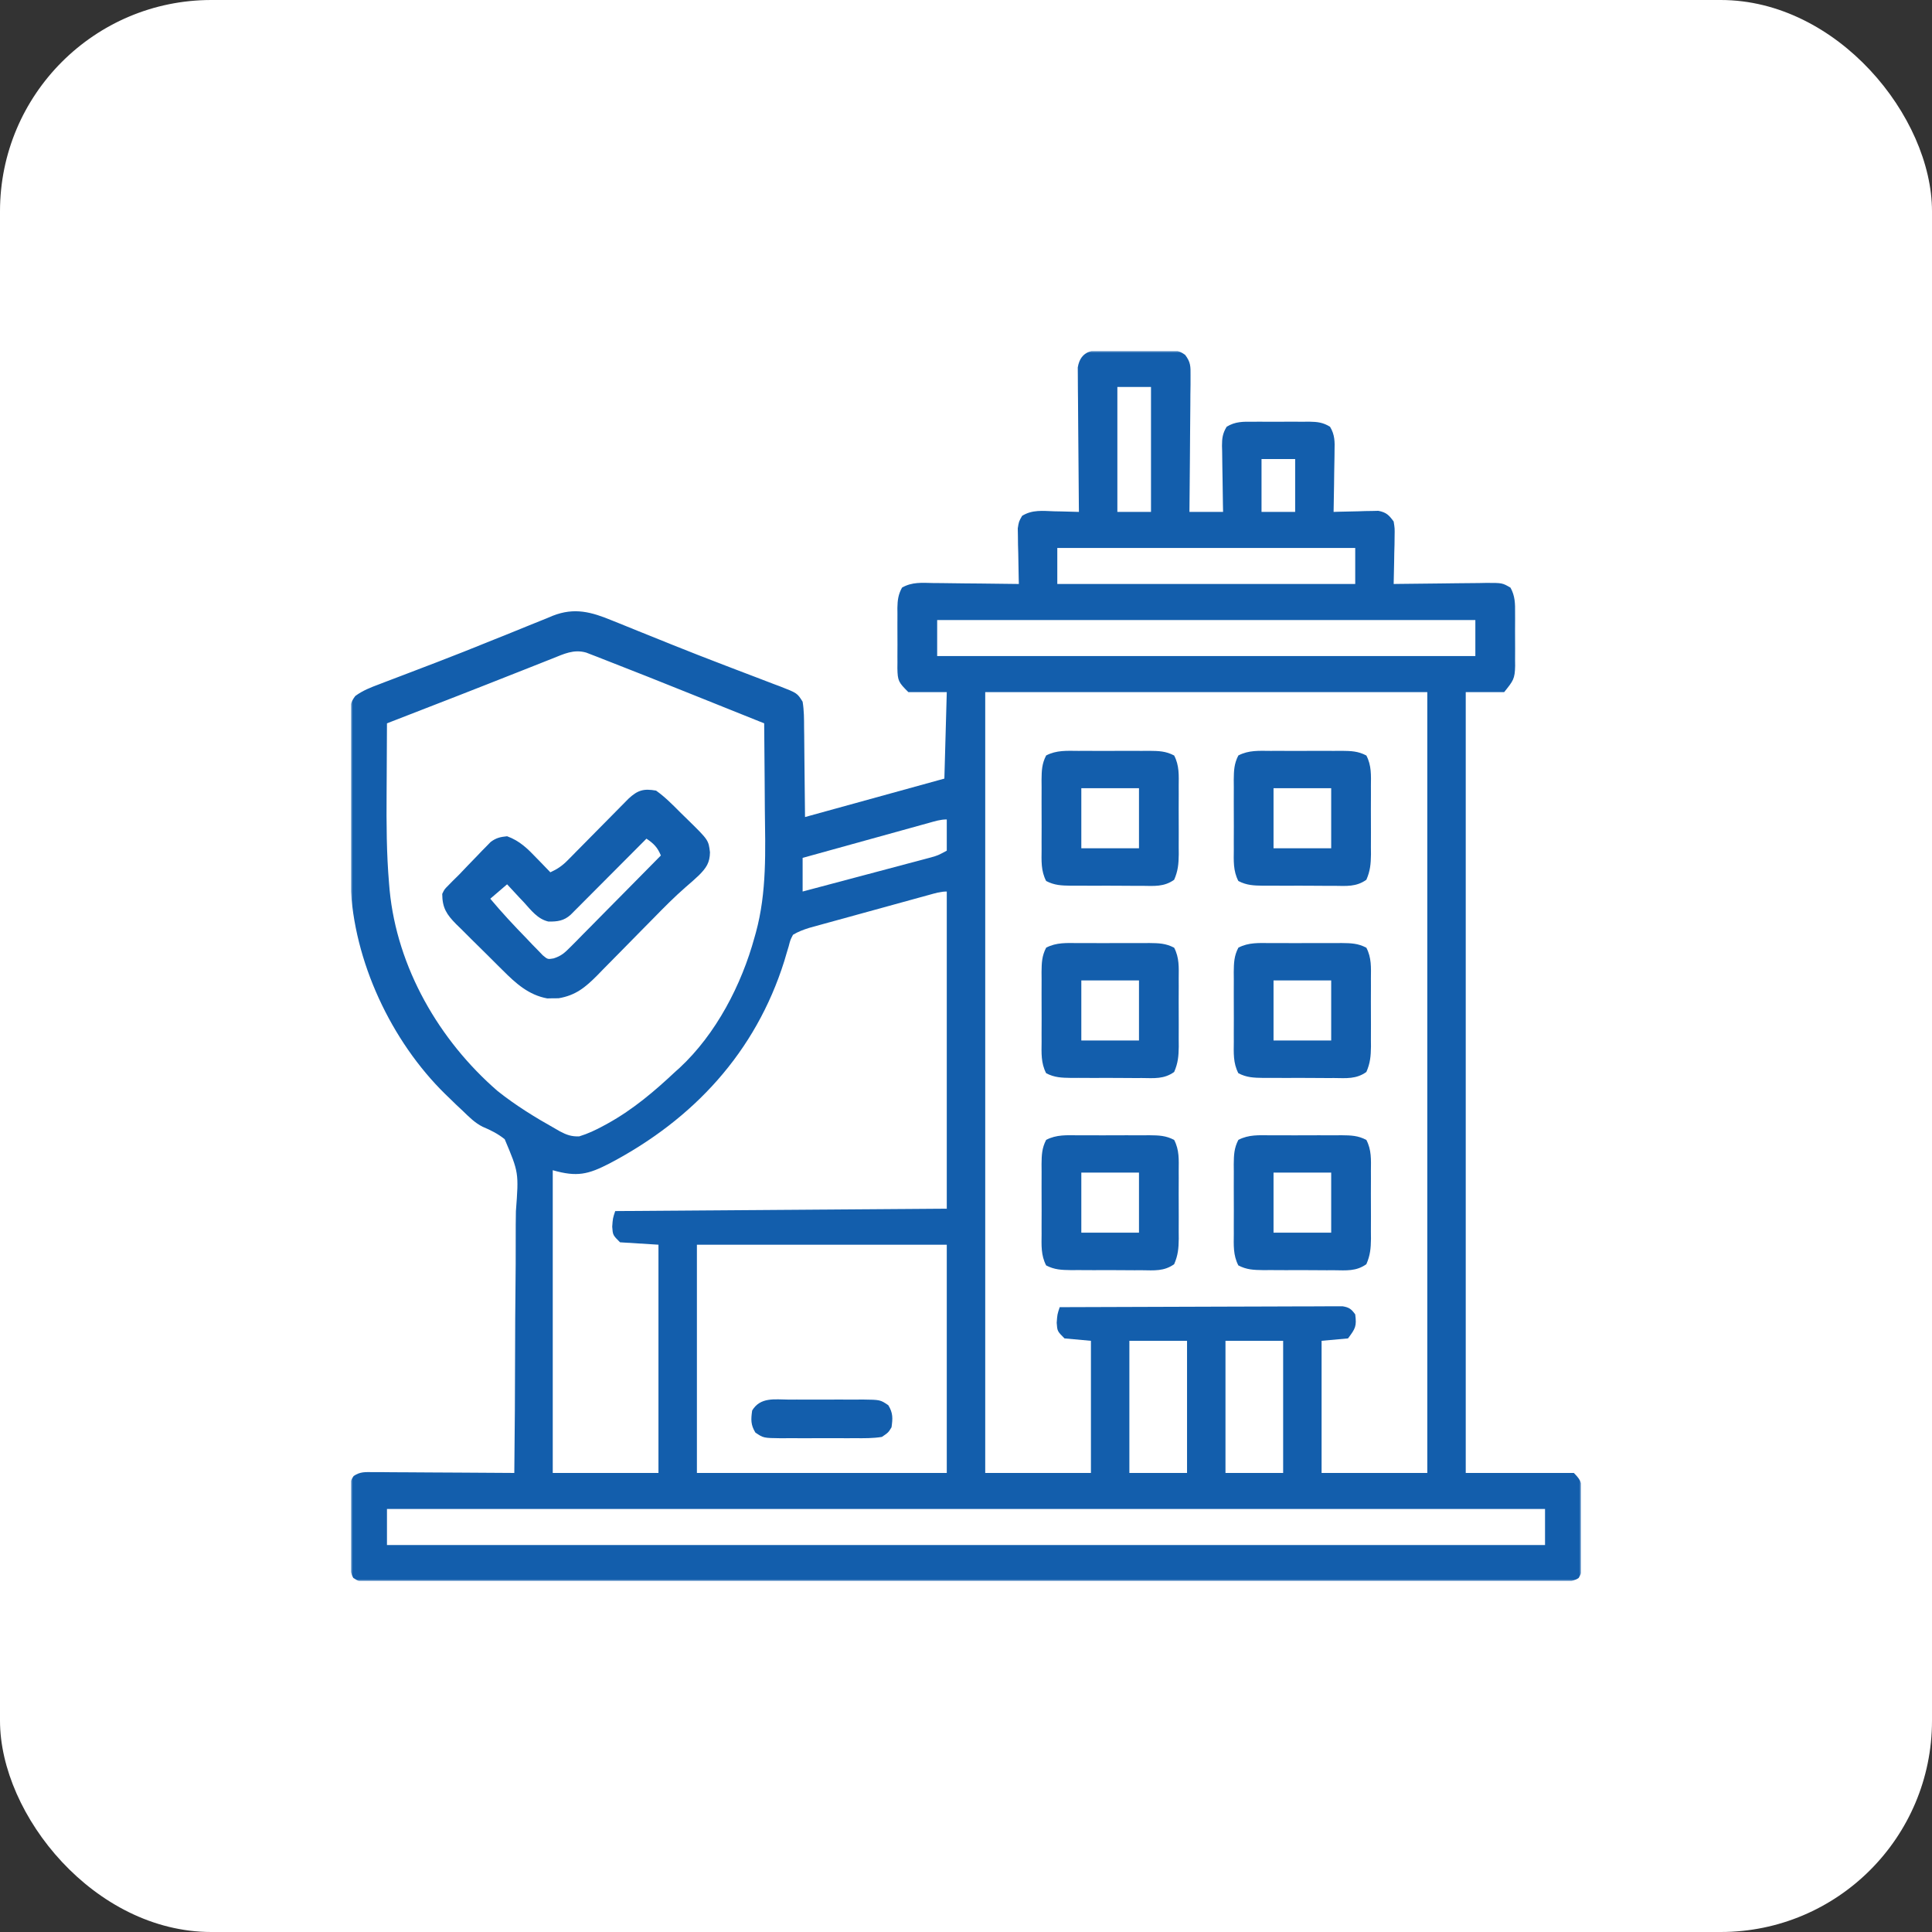<svg width="512" height="512" viewBox="0 0 512 512" fill="none" xmlns="http://www.w3.org/2000/svg">
<rect x="0" y="0" width="512" height="512" fill="#333333" stroke="none"/>
<g id="property_insurance_icon">
<rect width="512" height="512" rx="56" fill="white"/>
<g id="property_insurance_icon_2" clip-path="url(#clip0_1810_3025)">
<g id="Clip path group">
<mask id="mask0_1810_3025" style="mask-type:luminance" maskUnits="userSpaceOnUse" x="93" y="93" width="326" height="326">
<g id="clip0_862_329">
<path id="Vector" d="M419 93H93V419H419V93Z" fill="white"/>
</g>
</mask>
<g mask="url(#mask0_1810_3025)">
<g id="property_insurance_icon_3">
<path id="Vector_2" d="M293.924 92.662C294.715 92.659 294.715 92.659 295.522 92.655C296.636 92.653 297.749 92.658 298.862 92.668C300.564 92.682 302.265 92.668 303.968 92.652C305.05 92.654 306.133 92.657 307.215 92.662C307.978 92.654 307.978 92.654 308.756 92.647C310.9 92.683 312.328 92.748 314.077 94.046C315.55 95.99 315.523 97.096 315.504 99.519C315.504 100.723 315.504 100.723 315.503 101.952C315.49 102.825 315.477 103.698 315.464 104.571C315.458 105.466 315.455 106.362 315.452 107.258C315.443 109.611 315.418 111.964 315.39 114.317C315.364 116.72 315.351 119.123 315.339 121.526C315.311 126.238 315.267 130.949 315.215 135.661C318.156 135.661 321.098 135.661 324.129 135.661C324.115 135.037 324.102 134.414 324.089 133.772C324.042 131.456 324.013 129.14 323.989 126.823C323.976 125.821 323.959 124.82 323.936 123.818C323.906 122.377 323.891 120.936 323.88 119.494C323.867 119.047 323.854 118.601 323.84 118.141C323.839 116.126 324.021 114.825 325.077 113.094C327.364 111.675 329.517 111.737 332.127 111.764C332.919 111.76 332.919 111.76 333.725 111.756C334.839 111.755 335.952 111.759 337.065 111.77C338.767 111.784 340.468 111.77 342.171 111.754C343.253 111.755 344.336 111.759 345.419 111.764C345.927 111.759 346.435 111.753 346.959 111.748C349.125 111.785 350.612 111.941 352.47 113.094C353.763 115.216 353.737 117.086 353.667 119.494C353.663 119.957 353.659 120.419 353.655 120.896C353.641 122.369 353.609 123.841 353.577 125.314C353.564 126.315 353.553 127.315 353.542 128.316C353.514 130.764 353.47 133.212 353.418 135.661C354.005 135.641 354.005 135.641 354.605 135.62C356.384 135.567 358.164 135.534 359.944 135.501C360.56 135.48 361.177 135.459 361.812 135.437C362.704 135.424 362.704 135.424 363.615 135.412C364.162 135.398 364.709 135.385 365.272 135.371C367.371 135.771 368.088 136.491 369.336 138.207C369.625 140.016 369.625 140.016 369.585 142.077C369.572 143.186 369.572 143.186 369.56 144.316C369.527 145.468 369.527 145.468 369.495 146.644C369.483 147.422 369.472 148.2 369.46 149.002C369.43 150.922 369.388 152.842 369.336 154.762C369.697 154.756 370.058 154.751 370.43 154.745C374.19 154.689 377.949 154.65 381.71 154.622C383.112 154.609 384.516 154.592 385.919 154.57C387.936 154.539 389.952 154.525 391.969 154.513C392.91 154.494 392.91 154.494 393.87 154.474C398.124 154.472 398.124 154.472 400.293 155.729C401.526 157.946 401.536 159.988 401.51 162.46C401.512 162.957 401.515 163.455 401.517 163.968C401.519 165.018 401.514 166.069 401.503 167.12C401.49 168.723 401.503 170.324 401.52 171.927C401.518 172.95 401.515 173.973 401.51 174.995C401.515 175.472 401.52 175.95 401.526 176.44C401.463 179.949 401.01 180.433 398.625 183.414C395.263 183.414 391.901 183.414 388.437 183.414C388.437 251.703 388.437 319.991 388.437 390.348C397.893 390.348 407.348 390.348 417.09 390.348C419.249 392.508 419.229 393.279 419.265 396.212C419.261 396.739 419.258 397.266 419.253 397.81C419.255 398.353 419.257 398.897 419.259 399.458C419.26 400.607 419.257 401.757 419.249 402.907C419.239 404.668 419.249 406.428 419.261 408.189C419.26 409.305 419.257 410.422 419.253 411.539C419.257 412.066 419.261 412.594 419.265 413.137C419.221 416.713 419.221 416.713 418.358 418.184C416.327 419.491 414.166 419.261 411.828 419.241C411.01 419.245 411.01 419.245 410.175 419.249C408.33 419.256 406.486 419.249 404.642 419.243C403.312 419.245 401.983 419.248 400.654 419.252C396.988 419.26 393.323 419.256 389.658 419.25C385.71 419.246 381.762 419.252 377.814 419.258C370.523 419.266 363.231 419.265 355.94 419.259C349.205 419.255 342.47 419.254 335.735 419.256C335.288 419.256 334.842 419.256 334.382 419.256C332.572 419.257 330.76 419.258 328.949 419.258C311.947 419.264 294.945 419.259 277.944 419.249C262.829 419.239 247.714 419.24 232.599 419.249C215.629 419.26 198.659 419.264 181.689 419.258C179.881 419.257 178.073 419.256 176.265 419.256C175.82 419.256 175.374 419.256 174.916 419.256C168.184 419.253 161.451 419.256 154.72 419.261C147.068 419.266 139.415 419.265 131.763 419.254C127.856 419.249 123.948 419.247 120.041 419.254C116.468 419.26 112.896 419.256 109.324 419.246C108.027 419.244 106.73 419.245 105.433 419.25C103.679 419.256 101.925 419.25 100.171 419.241C99.66 419.245 99.149 419.25 98.622 419.254C95.251 419.219 95.251 419.219 93.641 418.184C92.459 416.168 92.729 413.814 92.746 411.539C92.744 410.995 92.742 410.451 92.74 409.891C92.739 408.741 92.743 407.591 92.751 406.442C92.761 404.681 92.751 402.921 92.739 401.16C92.74 400.043 92.742 398.927 92.746 397.81C92.742 397.283 92.738 396.755 92.734 396.212C92.779 392.595 92.779 392.595 93.719 391.162C95.464 389.969 96.825 390.119 98.926 390.131C99.754 390.132 100.583 390.132 101.436 390.132C102.341 390.141 103.245 390.151 104.15 390.161C105.075 390.165 106 390.168 106.925 390.17C109.359 390.177 111.793 390.196 114.226 390.217C116.71 390.237 119.194 390.245 121.678 390.255C126.551 390.275 131.424 390.308 136.297 390.348C136.422 379.251 136.496 368.154 136.509 357.056C136.517 351.902 136.541 346.749 136.604 341.596C136.66 337.102 136.683 332.61 136.67 328.115C136.664 325.737 136.673 323.361 136.72 320.983C137.489 310.756 137.489 310.756 133.752 301.904C131.94 300.445 130.033 299.495 127.897 298.6C125.846 297.573 124.282 295.985 122.647 294.402C121.781 293.591 121.781 293.591 120.898 292.763C120.011 291.9 120.011 291.9 119.105 291.02C118.747 290.675 118.39 290.33 118.021 289.974C103.664 275.921 93.678 254.657 92.906 234.446C92.897 233.55 92.89 232.654 92.887 231.757C92.881 231.017 92.881 231.017 92.874 230.262C92.862 228.645 92.854 227.028 92.848 225.41C92.845 224.856 92.843 224.301 92.84 223.73C92.827 220.799 92.818 217.87 92.812 214.94C92.805 211.914 92.783 208.889 92.758 205.864C92.741 203.534 92.736 201.204 92.733 198.875C92.73 197.759 92.723 196.644 92.711 195.528C92.695 193.97 92.696 192.413 92.701 190.856C92.692 190.395 92.684 189.935 92.676 189.461C92.698 187.325 92.842 186.168 94.153 184.447C96.105 183.001 98.219 182.182 100.476 181.34C100.973 181.148 101.47 180.957 101.981 180.759C103.628 180.126 105.278 179.501 106.928 178.878C108.679 178.209 110.43 177.539 112.181 176.868C113.411 176.398 114.641 175.927 115.871 175.458C120.501 173.686 125.101 171.847 129.696 169.986C131.676 169.19 133.656 168.395 135.637 167.6C136.919 167.083 138.2 166.561 139.479 166.035C141.279 165.296 143.085 164.573 144.892 163.853C145.685 163.52 145.685 163.52 146.493 163.181C152.27 160.917 156.743 162.176 162.303 164.475C162.832 164.687 163.361 164.898 163.907 165.116C165.637 165.81 167.362 166.514 169.088 167.218C170.911 167.954 172.735 168.686 174.559 169.42C175.815 169.924 177.07 170.43 178.325 170.937C182.724 172.707 187.14 174.428 191.57 176.122C192.772 176.583 193.974 177.045 195.176 177.506C196.905 178.169 198.636 178.831 200.369 179.485C201.968 180.09 203.564 180.703 205.159 181.318C205.63 181.493 206.101 181.669 206.587 181.849C211.271 183.671 211.271 183.671 212.703 185.961C213.086 188.271 213.088 190.558 213.091 192.896C213.101 193.494 213.111 194.092 213.121 194.709C213.154 196.94 213.166 199.171 213.18 201.402C213.233 206.392 213.285 211.382 213.34 216.524C225.526 213.162 237.713 209.8 250.269 206.336C250.479 198.772 250.69 191.208 250.906 183.414C247.544 183.414 244.182 183.414 240.719 183.414C238.125 180.821 237.877 180.465 237.818 177.052C237.823 176.558 237.828 176.064 237.834 175.555C237.831 175.042 237.828 174.528 237.826 174C237.824 172.916 237.829 171.833 237.839 170.75C237.853 169.093 237.84 167.439 237.823 165.783C237.825 164.729 237.828 163.676 237.834 162.622C237.828 162.128 237.823 161.633 237.818 161.124C237.853 159.057 238.044 157.539 239.05 155.719C241.724 154.185 244.349 154.45 247.374 154.513C248.02 154.517 248.667 154.521 249.333 154.524C251.396 154.539 253.459 154.57 255.522 154.603C256.922 154.616 258.321 154.627 259.721 154.638C263.15 154.666 266.579 154.708 270.008 154.762C269.994 154.274 269.981 153.786 269.967 153.283C269.914 151.07 269.881 148.857 269.848 146.644C269.827 145.876 269.806 145.107 269.783 144.316C269.776 143.577 269.768 142.839 269.759 142.077C269.745 141.397 269.732 140.717 269.718 140.016C270.008 138.207 270.008 138.207 270.869 136.702C273.573 135.031 276.293 135.394 279.399 135.501C280.026 135.513 280.652 135.524 281.297 135.536C282.841 135.566 284.383 135.608 285.926 135.661C285.92 135.164 285.914 134.667 285.908 134.155C285.857 129.471 285.819 124.787 285.794 120.102C285.78 117.694 285.763 115.286 285.733 112.878C285.706 110.553 285.691 108.229 285.684 105.905C285.679 105.018 285.67 104.132 285.656 103.245C285.638 102.003 285.636 100.761 285.636 99.519C285.631 98.812 285.625 98.105 285.619 97.376C286.402 92.701 289.879 92.621 293.924 92.662ZM296.113 102.551C296.113 113.477 296.113 124.403 296.113 135.661C299.055 135.661 301.996 135.661 305.027 135.661C305.027 124.734 305.027 113.808 305.027 102.551C302.085 102.551 299.144 102.551 296.113 102.551ZM334.316 121.653C334.316 126.275 334.316 130.898 334.316 135.661C337.258 135.661 340.199 135.661 343.23 135.661C343.23 131.038 343.23 126.415 343.23 121.653C340.289 121.653 337.347 121.653 334.316 121.653ZM280.195 145.211C280.195 148.363 280.195 151.515 280.195 154.762C306.25 154.762 332.304 154.762 359.148 154.762C359.148 151.61 359.148 148.459 359.148 145.211C333.094 145.211 307.039 145.211 280.195 145.211ZM248.359 164.313C248.359 167.465 248.359 170.616 248.359 173.864C295.425 173.864 342.492 173.864 390.984 173.864C390.984 170.712 390.984 167.56 390.984 164.313C343.918 164.313 296.852 164.313 248.359 164.313ZM146.424 174.505C145.91 174.707 145.396 174.91 144.866 175.118C143.175 175.784 141.487 176.455 139.799 177.127C138.631 177.587 137.464 178.048 136.297 178.507C133.89 179.455 131.484 180.405 129.079 181.356C124.027 183.351 118.963 185.316 113.9 187.282C111.924 188.048 109.95 188.816 107.975 189.584C106.167 190.287 104.359 190.989 102.551 191.692C102.518 196.32 102.496 200.948 102.481 205.577C102.474 207.145 102.466 208.713 102.454 210.28C102.399 218.254 102.427 226.183 103.105 234.133C103.154 234.708 103.202 235.284 103.253 235.878C105.231 256.416 116.372 275.708 131.84 289.11C136.627 292.936 141.861 296.147 147.2 299.138C147.585 299.36 147.969 299.581 148.364 299.809C150.161 300.768 151.432 301.211 153.478 301.158C155.775 300.455 157.836 299.491 159.935 298.342C160.351 298.116 160.768 297.891 161.196 297.658C167.8 293.983 173.47 289.175 178.957 284.016C179.521 283.514 179.521 283.514 180.096 283.001C189.775 274.01 196.53 260.97 199.969 248.36C200.082 247.959 200.196 247.557 200.313 247.144C203.252 236.392 202.817 225.425 202.69 214.385C202.664 211.819 202.652 209.253 202.64 206.687C202.613 201.688 202.57 196.69 202.515 191.692C198.181 189.952 193.846 188.213 189.51 186.476C187.495 185.669 185.481 184.862 183.467 184.053C175.599 180.895 167.728 177.742 159.823 174.679C159.277 174.465 158.731 174.25 158.169 174.029C157.669 173.837 157.169 173.645 156.653 173.447C156.223 173.28 155.793 173.114 155.35 172.942C152.054 171.996 149.431 173.3 146.424 174.505ZM261.094 183.414C261.094 251.703 261.094 319.991 261.094 390.348C270.339 390.348 279.584 390.348 289.109 390.348C289.109 378.792 289.109 367.235 289.109 355.328C286.798 355.118 284.487 354.908 282.105 354.692C280.195 352.782 280.195 352.782 280.036 350.553C280.195 348.325 280.195 348.325 280.832 346.414C290.761 346.37 300.69 346.336 310.619 346.316C315.229 346.306 319.84 346.292 324.45 346.271C328.467 346.251 332.485 346.239 336.503 346.235C338.631 346.232 340.758 346.227 342.886 346.213C345.26 346.199 347.633 346.197 350.007 346.197C351.069 346.187 351.069 346.187 352.151 346.177C352.797 346.179 353.443 346.182 354.108 346.185C354.67 346.183 355.231 346.181 355.81 346.179C357.551 346.466 358.115 346.913 359.148 348.325C359.549 351.461 359.228 352.039 357.238 354.692C354.927 354.902 352.615 355.112 350.234 355.328C350.234 366.885 350.234 378.441 350.234 390.348C359.479 390.348 368.724 390.348 378.25 390.348C378.25 322.06 378.25 253.772 378.25 183.414C339.588 183.414 300.927 183.414 261.094 183.414ZM246.098 218.096C245.359 218.3 244.62 218.503 243.858 218.713C243.057 218.936 242.256 219.159 241.43 219.389C240.604 219.618 239.777 219.846 238.952 220.074C236.776 220.676 234.601 221.279 232.426 221.883C230.207 222.499 227.987 223.113 225.768 223.726C221.413 224.932 217.057 226.14 212.703 227.348C212.703 230.29 212.703 233.231 212.703 236.262C217.309 235.041 221.914 233.819 226.518 232.592C228.656 232.023 230.794 231.454 232.933 230.888C235.393 230.237 237.852 229.581 240.31 228.925C241.078 228.723 241.844 228.52 242.634 228.312C243.705 228.025 243.705 228.025 244.797 227.733C245.424 227.566 246.052 227.399 246.699 227.227C248.553 226.7 248.553 226.7 250.906 225.438C250.906 222.706 250.906 219.975 250.906 217.161C249.192 217.161 247.752 217.637 246.098 218.096ZM246.138 237.177C245.407 237.377 244.676 237.577 243.923 237.783C243.13 238.002 242.336 238.221 241.519 238.446C240.699 238.671 239.879 238.897 239.059 239.122C237.339 239.595 235.618 240.07 233.899 240.545C231.697 241.153 229.494 241.757 227.291 242.36C225.596 242.825 223.902 243.292 222.208 243.759C221.002 244.092 219.796 244.422 218.589 244.752C217.854 244.956 217.119 245.16 216.362 245.37C215.715 245.548 215.069 245.726 214.402 245.91C212.868 246.397 211.534 246.893 210.156 247.723C209.442 249.1 209.442 249.1 209.017 250.765C208.828 251.389 208.639 252.012 208.445 252.654C208.248 253.325 208.051 253.996 207.848 254.687C200.256 278.849 183.789 296.613 161.588 308.296C155.877 311.245 152.946 311.968 146.484 310.121C146.484 336.596 146.484 363.071 146.484 390.348C155.729 390.348 164.974 390.348 174.5 390.348C174.5 370.387 174.5 350.426 174.5 329.86C171.138 329.65 167.776 329.44 164.312 329.223C162.402 327.313 162.402 327.313 162.243 325.084C162.402 322.856 162.402 322.856 163.039 320.946C192.035 320.736 221.031 320.525 250.906 320.309C250.906 292.573 250.906 264.838 250.906 236.262C249.206 236.262 247.78 236.727 246.138 237.177ZM184.687 329.86C184.687 349.821 184.687 369.782 184.687 390.348C206.539 390.348 228.392 390.348 250.906 390.348C250.906 370.387 250.906 350.426 250.906 329.86C229.054 329.86 207.202 329.86 184.687 329.86ZM299.297 355.328C299.297 366.885 299.297 378.441 299.297 390.348C304.339 390.348 309.382 390.348 314.578 390.348C314.578 378.792 314.578 367.235 314.578 355.328C309.535 355.328 304.492 355.328 299.297 355.328ZM324.765 355.328C324.765 366.885 324.765 378.441 324.765 390.348C329.808 390.348 334.851 390.348 340.047 390.348C340.047 378.792 340.047 367.235 340.047 355.328C335.004 355.328 329.961 355.328 324.765 355.328ZM102.551 399.899C102.551 403.051 102.551 406.202 102.551 409.45C203.827 409.45 305.104 409.45 409.449 409.45C409.449 406.298 409.449 403.146 409.449 399.899C308.172 399.899 206.896 399.899 102.551 399.899Z" fill="#135EAC"/>
<path id="Vector_2_2" d="M173.863 209.519C176.22 211.19 178.199 213.203 180.23 215.25C180.877 215.883 181.525 216.514 182.173 217.145C187.764 222.628 187.764 222.628 188.15 225.875C188.105 228.647 187.168 229.991 185.253 231.927C184.108 233.022 182.932 234.054 181.725 235.081C178.729 237.69 175.961 240.496 173.185 243.335C172.09 244.444 170.995 245.552 169.9 246.66C168.194 248.39 166.49 250.121 164.791 251.858C163.137 253.546 161.476 255.226 159.813 256.905C159.309 257.425 158.805 257.944 158.285 258.478C155.116 261.663 152.553 263.794 148.019 264.553C147.279 264.555 147.279 264.555 146.524 264.556C146.033 264.568 145.541 264.58 145.034 264.593C140.115 263.696 136.704 260.62 133.275 257.181C132.831 256.743 132.388 256.305 131.931 255.854C131.002 254.931 130.075 254.006 129.153 253.078C127.74 251.662 126.312 250.263 124.882 248.865C123.978 247.964 123.074 247.061 122.172 246.158C121.746 245.743 121.319 245.328 120.88 244.901C118.377 242.348 117.216 240.641 117.195 236.898C117.772 235.684 117.772 235.684 118.787 234.67C119.395 234.048 119.395 234.048 120.016 233.413C120.826 232.617 120.826 232.617 121.652 231.804C122.425 230.998 123.196 230.189 123.965 229.379C124.812 228.502 125.659 227.626 126.507 226.751C126.918 226.32 127.329 225.89 127.752 225.447C128.151 225.044 128.549 224.641 128.96 224.226C129.315 223.861 129.67 223.497 130.036 223.122C131.49 222.04 132.593 221.793 134.387 221.617C137.74 222.826 139.862 224.946 142.266 227.467C142.613 227.822 142.96 228.178 143.318 228.545C144.166 229.415 145.007 230.291 145.848 231.168C147.687 230.335 148.992 229.452 150.407 228.016C150.783 227.638 151.159 227.26 151.546 226.87C151.945 226.463 152.344 226.056 152.755 225.636C153.17 225.217 153.586 224.798 154.015 224.366C155.341 223.028 156.663 221.686 157.985 220.343C159.31 219.001 160.635 217.66 161.962 216.321C162.788 215.488 163.611 214.653 164.433 213.816C164.807 213.438 165.181 213.06 165.566 212.67C165.893 212.338 166.221 212.005 166.558 211.662C169.02 209.379 170.58 208.946 173.863 209.519ZM171.316 222.254C171.056 222.515 170.796 222.777 170.528 223.047C167.823 225.765 165.117 228.481 162.409 231.196C161.398 232.21 160.388 233.225 159.378 234.24C157.929 235.697 156.477 237.152 155.025 238.607C154.572 239.063 154.119 239.519 153.653 239.989C153.232 240.41 152.811 240.831 152.378 241.264C152.008 241.636 151.637 242.008 151.256 242.391C149.48 244.024 147.74 244.253 145.348 244.223C142.486 243.572 140.749 241.228 138.844 239.127C138.411 238.671 137.979 238.215 137.533 237.746C136.472 236.626 135.428 235.49 134.387 234.351C132.916 235.612 131.445 236.873 129.93 238.172C132.984 241.819 136.197 245.275 139.52 248.677C140.274 249.475 140.274 249.475 141.044 250.289C141.533 250.788 142.023 251.287 142.527 251.801C142.966 252.256 143.406 252.712 143.858 253.18C145.148 254.248 145.148 254.248 146.711 253.986C148.771 253.334 149.696 252.459 151.211 250.926C151.746 250.39 152.281 249.855 152.832 249.303C153.401 248.722 153.97 248.14 154.555 247.541C155.144 246.948 155.733 246.355 156.34 245.745C157.903 244.173 159.457 242.594 161.01 241.013C162.597 239.399 164.192 237.793 165.786 236.186C168.91 233.034 172.026 229.875 175.137 226.711C174.25 224.567 173.24 223.536 171.316 222.254Z" fill="#135EAC"/>
<path id="Vector_3" d="M336.703 300.867C337.372 300.865 338.04 300.862 338.729 300.86C340.142 300.858 341.555 300.863 342.968 300.874C345.131 300.887 347.294 300.874 349.457 300.857C350.83 300.859 352.203 300.862 353.576 300.867C354.223 300.862 354.87 300.857 355.538 300.852C358.034 300.885 359.874 300.917 362.1 302.091C363.488 304.75 363.331 307.34 363.306 310.296C363.308 310.935 363.311 311.574 363.313 312.232C363.315 313.583 363.31 314.933 363.299 316.283C363.286 318.347 363.299 320.41 363.316 322.474C363.314 323.787 363.311 325.1 363.306 326.413C363.311 327.03 363.316 327.646 363.321 328.281C363.286 330.825 363.128 332.675 362.1 335.022C359.424 336.938 356.788 336.668 353.576 336.626C352.573 336.628 352.573 336.628 351.549 336.63C350.136 336.629 348.724 336.621 347.311 336.605C345.147 336.584 342.985 336.592 340.821 336.605C339.449 336.6 338.076 336.594 336.703 336.585C336.055 336.589 335.408 336.592 334.741 336.595C332.252 336.554 330.403 336.509 328.178 335.348C326.774 332.643 326.948 329.976 326.973 326.973C326.971 326.318 326.968 325.664 326.966 324.989C326.964 323.606 326.968 322.223 326.979 320.84C326.993 318.723 326.979 316.607 326.963 314.489C326.964 313.146 326.968 311.802 326.973 310.458C326.968 309.824 326.962 309.191 326.957 308.538C326.99 306.084 327.039 304.278 328.178 302.081C330.922 300.651 333.655 300.843 336.703 300.867ZM337.499 310.756C337.499 316.009 337.499 321.262 337.499 326.674C342.542 326.674 347.585 326.674 352.78 326.674C352.78 321.421 352.78 316.168 352.78 310.756C347.737 310.756 342.695 310.756 337.499 310.756Z" fill="#135EAC"/>
<path id="Vector_4" d="M285.765 300.867C286.434 300.865 287.103 300.862 287.792 300.86C289.204 300.858 290.617 300.863 292.03 300.874C294.194 300.887 296.356 300.874 298.52 300.857C299.892 300.859 301.265 300.862 302.639 300.867C303.285 300.862 303.933 300.857 304.6 300.852C307.096 300.885 308.936 300.917 311.163 302.091C312.55 304.75 312.393 307.34 312.368 310.296C312.371 310.935 312.373 311.574 312.375 312.232C312.377 313.583 312.373 314.933 312.362 316.283C312.348 318.347 312.362 320.41 312.378 322.474C312.377 323.787 312.373 325.1 312.368 326.413C312.373 327.03 312.378 327.646 312.384 328.281C312.348 330.825 312.191 332.675 311.163 335.022C308.486 336.938 305.85 336.668 302.639 336.626C301.635 336.628 301.635 336.628 300.612 336.63C299.199 336.629 297.786 336.621 296.373 336.605C294.21 336.584 292.047 336.592 289.884 336.605C288.511 336.6 287.138 336.594 285.765 336.585C285.118 336.589 284.47 336.592 283.804 336.595C281.314 336.554 279.465 336.509 277.24 335.348C275.836 332.643 276.011 329.976 276.035 326.973C276.033 326.318 276.031 325.664 276.028 324.989C276.026 323.606 276.031 322.223 276.042 320.84C276.056 318.723 276.042 316.607 276.026 314.489C276.027 313.146 276.031 311.802 276.035 310.458C276.03 309.824 276.025 309.191 276.02 308.538C276.053 306.084 276.101 304.278 277.24 302.081C279.985 300.651 282.718 300.843 285.765 300.867ZM286.561 310.756C286.561 316.009 286.561 321.262 286.561 326.674C291.604 326.674 296.647 326.674 301.843 326.674C301.843 321.421 301.843 316.168 301.843 310.756C296.8 310.756 291.757 310.756 286.561 310.756Z" fill="#135EAC"/>
<path id="Vector_5" d="M336.703 249.93C337.372 249.927 338.04 249.925 338.729 249.922C340.142 249.92 341.555 249.925 342.968 249.936C345.131 249.95 347.294 249.936 349.457 249.92C350.83 249.922 352.203 249.925 353.576 249.93C354.223 249.925 354.87 249.92 355.538 249.914C358.034 249.947 359.874 249.98 362.1 251.154C363.488 253.813 363.331 256.403 363.306 259.358C363.308 259.998 363.311 260.636 363.313 261.295C363.315 262.645 363.31 263.996 363.299 265.346C363.286 267.41 363.299 269.473 363.316 271.537C363.314 272.85 363.311 274.163 363.306 275.476C363.311 276.092 363.316 276.708 363.321 277.343C363.286 279.888 363.128 281.737 362.1 284.085C359.424 286.001 356.788 285.73 353.576 285.688C352.573 285.691 352.573 285.691 351.549 285.693C350.136 285.692 348.724 285.684 347.311 285.668C345.147 285.646 342.985 285.654 340.821 285.667C339.449 285.663 338.076 285.656 336.703 285.648C336.055 285.651 335.408 285.654 334.741 285.657C332.252 285.616 330.403 285.572 328.178 284.411C326.774 281.705 326.948 279.038 326.973 276.035C326.971 275.381 326.968 274.726 326.966 274.051C326.964 272.668 326.968 271.285 326.979 269.903C326.993 267.785 326.979 265.67 326.963 263.552C326.964 262.208 326.968 260.864 326.973 259.52C326.968 258.887 326.962 258.253 326.957 257.6C326.99 255.147 327.039 253.34 328.178 251.144C330.922 249.713 333.655 249.906 336.703 249.93ZM337.499 259.819C337.499 265.072 337.499 270.325 337.499 275.737C342.542 275.737 347.585 275.737 352.78 275.737C352.78 270.484 352.78 265.231 352.78 259.819C347.737 259.819 342.695 259.819 337.499 259.819Z" fill="#135EAC"/>
<path id="Vector_6" d="M285.765 249.93C286.434 249.927 287.103 249.925 287.792 249.922C289.204 249.92 290.617 249.925 292.03 249.936C294.194 249.95 296.356 249.936 298.52 249.92C299.892 249.922 301.265 249.925 302.639 249.93C303.285 249.925 303.933 249.92 304.6 249.914C307.096 249.947 308.936 249.98 311.163 251.154C312.55 253.813 312.393 256.403 312.368 259.358C312.371 259.998 312.373 260.636 312.375 261.295C312.377 262.645 312.373 263.996 312.362 265.346C312.348 267.41 312.362 269.473 312.378 271.537C312.377 272.85 312.373 274.163 312.368 275.476C312.373 276.092 312.378 276.708 312.384 277.343C312.348 279.888 312.191 281.737 311.163 284.085C308.486 286.001 305.85 285.73 302.639 285.688C301.635 285.691 301.635 285.691 300.612 285.693C299.199 285.692 297.786 285.684 296.373 285.668C294.21 285.646 292.047 285.654 289.884 285.667C288.511 285.663 287.138 285.656 285.765 285.648C285.118 285.651 284.47 285.654 283.804 285.657C281.314 285.616 279.465 285.572 277.24 284.411C275.836 281.705 276.011 279.038 276.035 276.035C276.033 275.381 276.031 274.726 276.028 274.051C276.026 272.668 276.031 271.285 276.042 269.903C276.056 267.785 276.042 265.67 276.026 263.552C276.027 262.208 276.031 260.864 276.035 259.52C276.03 258.887 276.025 258.253 276.02 257.6C276.053 255.147 276.101 253.34 277.24 251.144C279.985 249.713 282.718 249.906 285.765 249.93ZM286.561 259.819C286.561 265.072 286.561 270.325 286.561 275.737C291.604 275.737 296.647 275.737 301.843 275.737C301.843 270.484 301.843 265.231 301.843 259.819C296.8 259.819 291.757 259.819 286.561 259.819Z" fill="#135EAC"/>
<path id="Vector_7" d="M336.703 198.992C337.372 198.99 338.04 198.987 338.729 198.985C340.142 198.983 341.555 198.988 342.968 198.999C345.131 199.012 347.294 198.999 349.457 198.982C350.83 198.984 352.203 198.987 353.576 198.992C354.223 198.987 354.87 198.982 355.538 198.977C358.034 199.01 359.874 199.042 362.1 200.216C363.488 202.875 363.331 205.465 363.306 208.421C363.308 209.06 363.311 209.699 363.313 210.357C363.315 211.708 363.31 213.058 363.299 214.408C363.286 216.472 363.299 218.535 363.316 220.599C363.314 221.912 363.311 223.225 363.306 224.538C363.311 225.155 363.316 225.771 363.321 226.406C363.286 228.95 363.128 230.8 362.1 233.147C359.424 235.063 356.788 234.793 353.576 234.751C352.573 234.753 352.573 234.753 351.549 234.755C350.136 234.754 348.724 234.746 347.311 234.73C345.147 234.709 342.985 234.717 340.821 234.73C339.449 234.725 338.076 234.719 336.703 234.71C336.055 234.714 335.408 234.717 334.741 234.72C332.252 234.679 330.403 234.634 328.178 233.473C326.774 230.768 326.948 228.101 326.973 225.098C326.971 224.443 326.968 223.789 326.966 223.114C326.964 221.731 326.968 220.348 326.979 218.965C326.993 216.848 326.979 214.732 326.963 212.614C326.964 211.271 326.968 209.927 326.973 208.583C326.968 207.949 326.962 207.316 326.957 206.663C326.99 204.209 327.039 202.403 328.178 200.206C330.922 198.776 333.655 198.968 336.703 198.992ZM337.499 208.881C337.499 214.134 337.499 219.387 337.499 224.799C342.542 224.799 347.585 224.799 352.78 224.799C352.78 219.546 352.78 214.293 352.78 208.881C347.737 208.881 342.695 208.881 337.499 208.881Z" fill="#135EAC"/>
<path id="Vector_8" d="M285.765 198.992C286.434 198.99 287.103 198.987 287.792 198.985C289.204 198.983 290.617 198.988 292.03 198.999C294.194 199.012 296.356 198.999 298.52 198.982C299.892 198.984 301.265 198.987 302.639 198.992C303.285 198.987 303.933 198.982 304.6 198.977C307.096 199.01 308.936 199.042 311.163 200.216C312.55 202.875 312.393 205.465 312.368 208.421C312.371 209.06 312.373 209.699 312.375 210.357C312.377 211.708 312.373 213.058 312.362 214.408C312.348 216.472 312.362 218.535 312.378 220.599C312.377 221.912 312.373 223.225 312.368 224.538C312.373 225.155 312.378 225.771 312.384 226.406C312.348 228.95 312.191 230.8 311.163 233.147C308.486 235.063 305.85 234.793 302.639 234.751C301.635 234.753 301.635 234.753 300.612 234.755C299.199 234.754 297.786 234.746 296.373 234.73C294.21 234.709 292.047 234.717 289.884 234.73C288.511 234.725 287.138 234.719 285.765 234.71C285.118 234.714 284.47 234.717 283.804 234.72C281.314 234.679 279.465 234.634 277.24 233.473C275.836 230.768 276.011 228.101 276.035 225.098C276.033 224.443 276.031 223.789 276.028 223.114C276.026 221.731 276.031 220.348 276.042 218.965C276.056 216.848 276.042 214.732 276.026 212.614C276.027 211.271 276.031 209.927 276.035 208.583C276.03 207.949 276.025 207.316 276.02 206.663C276.053 204.209 276.101 202.403 277.24 200.206C279.985 198.776 282.718 198.968 285.765 198.992ZM286.561 208.881C286.561 214.134 286.561 219.387 286.561 224.799C291.604 224.799 296.647 224.799 301.843 224.799C301.843 219.546 301.843 214.293 301.843 208.881C296.8 208.881 291.757 208.881 286.561 208.881Z" fill="#135EAC"/>
<path id="Vector_9" d="M209.003 370.907C210.048 370.903 210.048 370.903 211.115 370.899C212.588 370.898 214.061 370.903 215.534 370.913C217.79 370.927 220.044 370.913 222.299 370.897C223.73 370.899 225.162 370.902 226.592 370.907C227.268 370.902 227.943 370.897 228.639 370.891C233.282 370.95 233.282 370.95 235.415 372.4C236.672 374.464 236.6 375.884 236.263 378.249C235.415 379.641 235.415 379.641 233.716 380.796C231.343 381.184 228.991 381.153 226.592 381.134C225.895 381.137 225.198 381.139 224.48 381.142C223.008 381.144 221.534 381.139 220.061 381.128C217.806 381.114 215.552 381.128 213.296 381.144C211.865 381.142 210.434 381.139 209.003 381.134C208.328 381.139 207.652 381.144 206.957 381.15C202.313 381.091 202.313 381.091 200.181 379.641C198.924 377.577 198.995 376.157 199.333 373.792C201.523 370.198 205.255 370.878 209.003 370.907Z" fill="#135EAC"/>
</g>
</g>
</g>
</g>
</g>
<defs>
<clipPath id="clip0_1810_3025">
<rect width="326" height="326" fill="white" transform="translate(93 93)"/>
</clipPath>
</defs>
</svg>
